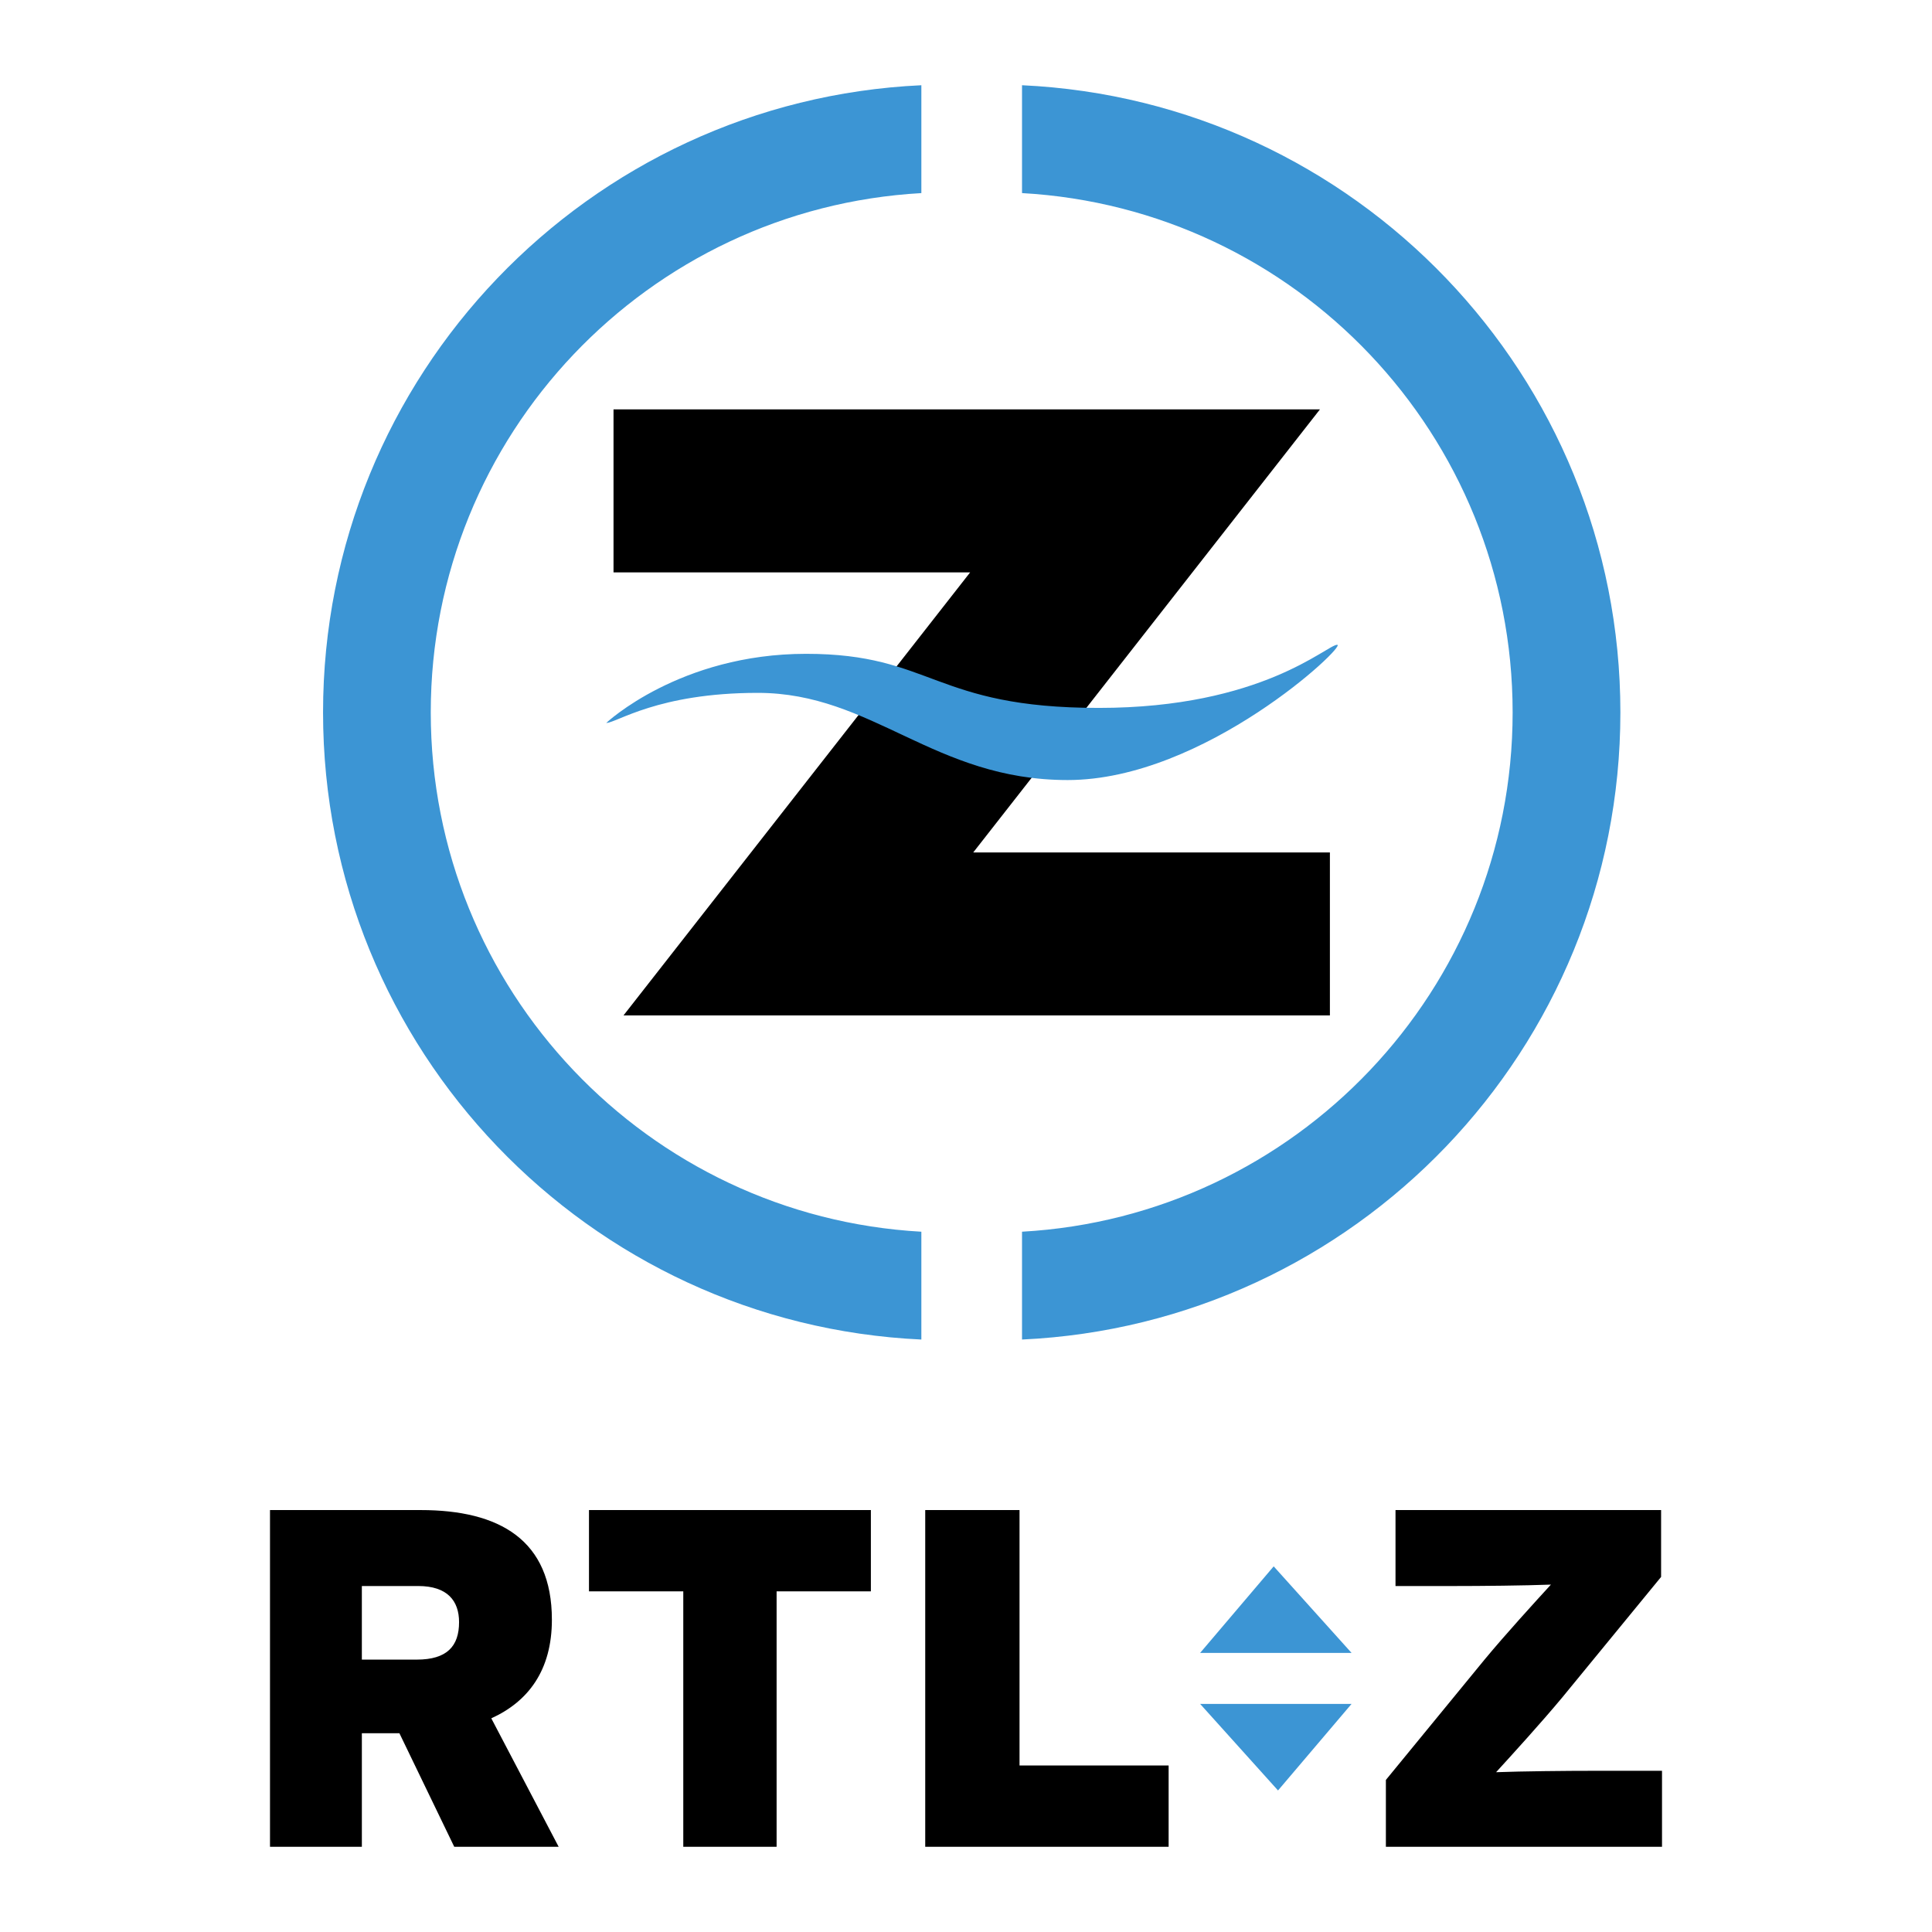 <svg xmlns="http://www.w3.org/2000/svg" width="2500" height="2500" viewBox="0 0 192.756 192.756"><g fill-rule="evenodd" clip-rule="evenodd"><path fill="#fff" fill-opacity="0" d="M0 0h192.756v192.756H0V0z"/><path fill="#3c95d4" d="M127.508 178.635l7.338-8.637h-15.11l7.772 8.637zM127.076 156.275l-7.34 8.637h15.11l-7.77-8.637z"/><path d="M45.801 161.842c0 2.398-1.201 3.738-4.222 3.738h-5.477v-7.342h5.621c2.925 0 4.078 1.489 4.078 3.604zm9.935 22.41l-6.719-12.814c3.694-1.678 6.045-4.801 6.045-9.84 0-7.965-5.231-10.939-13.1-10.939H26.938v33.594h9.165v-11.326h3.747l5.47 11.326h10.416v-.001zM77.482 158.771v25.481h-9.311v-25.481h-9.408v-8.113h28.125v8.113h-9.406zM92.31 184.252v-33.594h9.409v25.483h14.875v8.111H92.31zM138.27 184.252v-6.668l9.842-12.004c2.109-2.545 5.086-5.805 6.623-7.484-2.594.098-6.814.143-9.984.143h-5.521v-7.58h26.498v6.67l-9.842 12.002c-2.109 2.537-5.086 5.803-6.621 7.482 2.59-.096 6.818-.141 9.982-.141h6.572v7.58H138.27z"/><path d="M101.967 8.504v10.761c27.289 1.529 48.949 24.139 48.949 51.811 0 27.677-21.66 50.283-48.949 51.812v10.758c33.23-1.539 59.699-28.959 59.699-62.57 0-33.609-26.469-61.03-59.699-62.572zM91.924 122.889c-27.287-1.529-48.947-24.135-48.947-51.812 0-27.672 21.66-50.282 48.947-51.811V8.504C58.7 10.046 32.231 37.467 32.231 71.076c0 33.611 26.469 61.031 59.693 62.57v-10.757z" fill="#3c95d4"/><path d="M97.098 85.051h35.586v16.257H62.207c2.221-2.844 34.585-44.202 34.585-44.202H61.211V40.844h70.481L97.098 85.051z"/><path d="M60.485 72.128s7.317-6.896 19.941-6.896c12.621 0 12.68 5.396 29.205 5.396 16.281 0 22.744-6.297 23.781-6.297 1.035 0-13.232 13.495-26.891 13.495-13.355 0-19.451-8.698-30.917-8.698-9.996 0-14.083 3-15.119 3z" fill="#3c95d4"/></g></svg>
